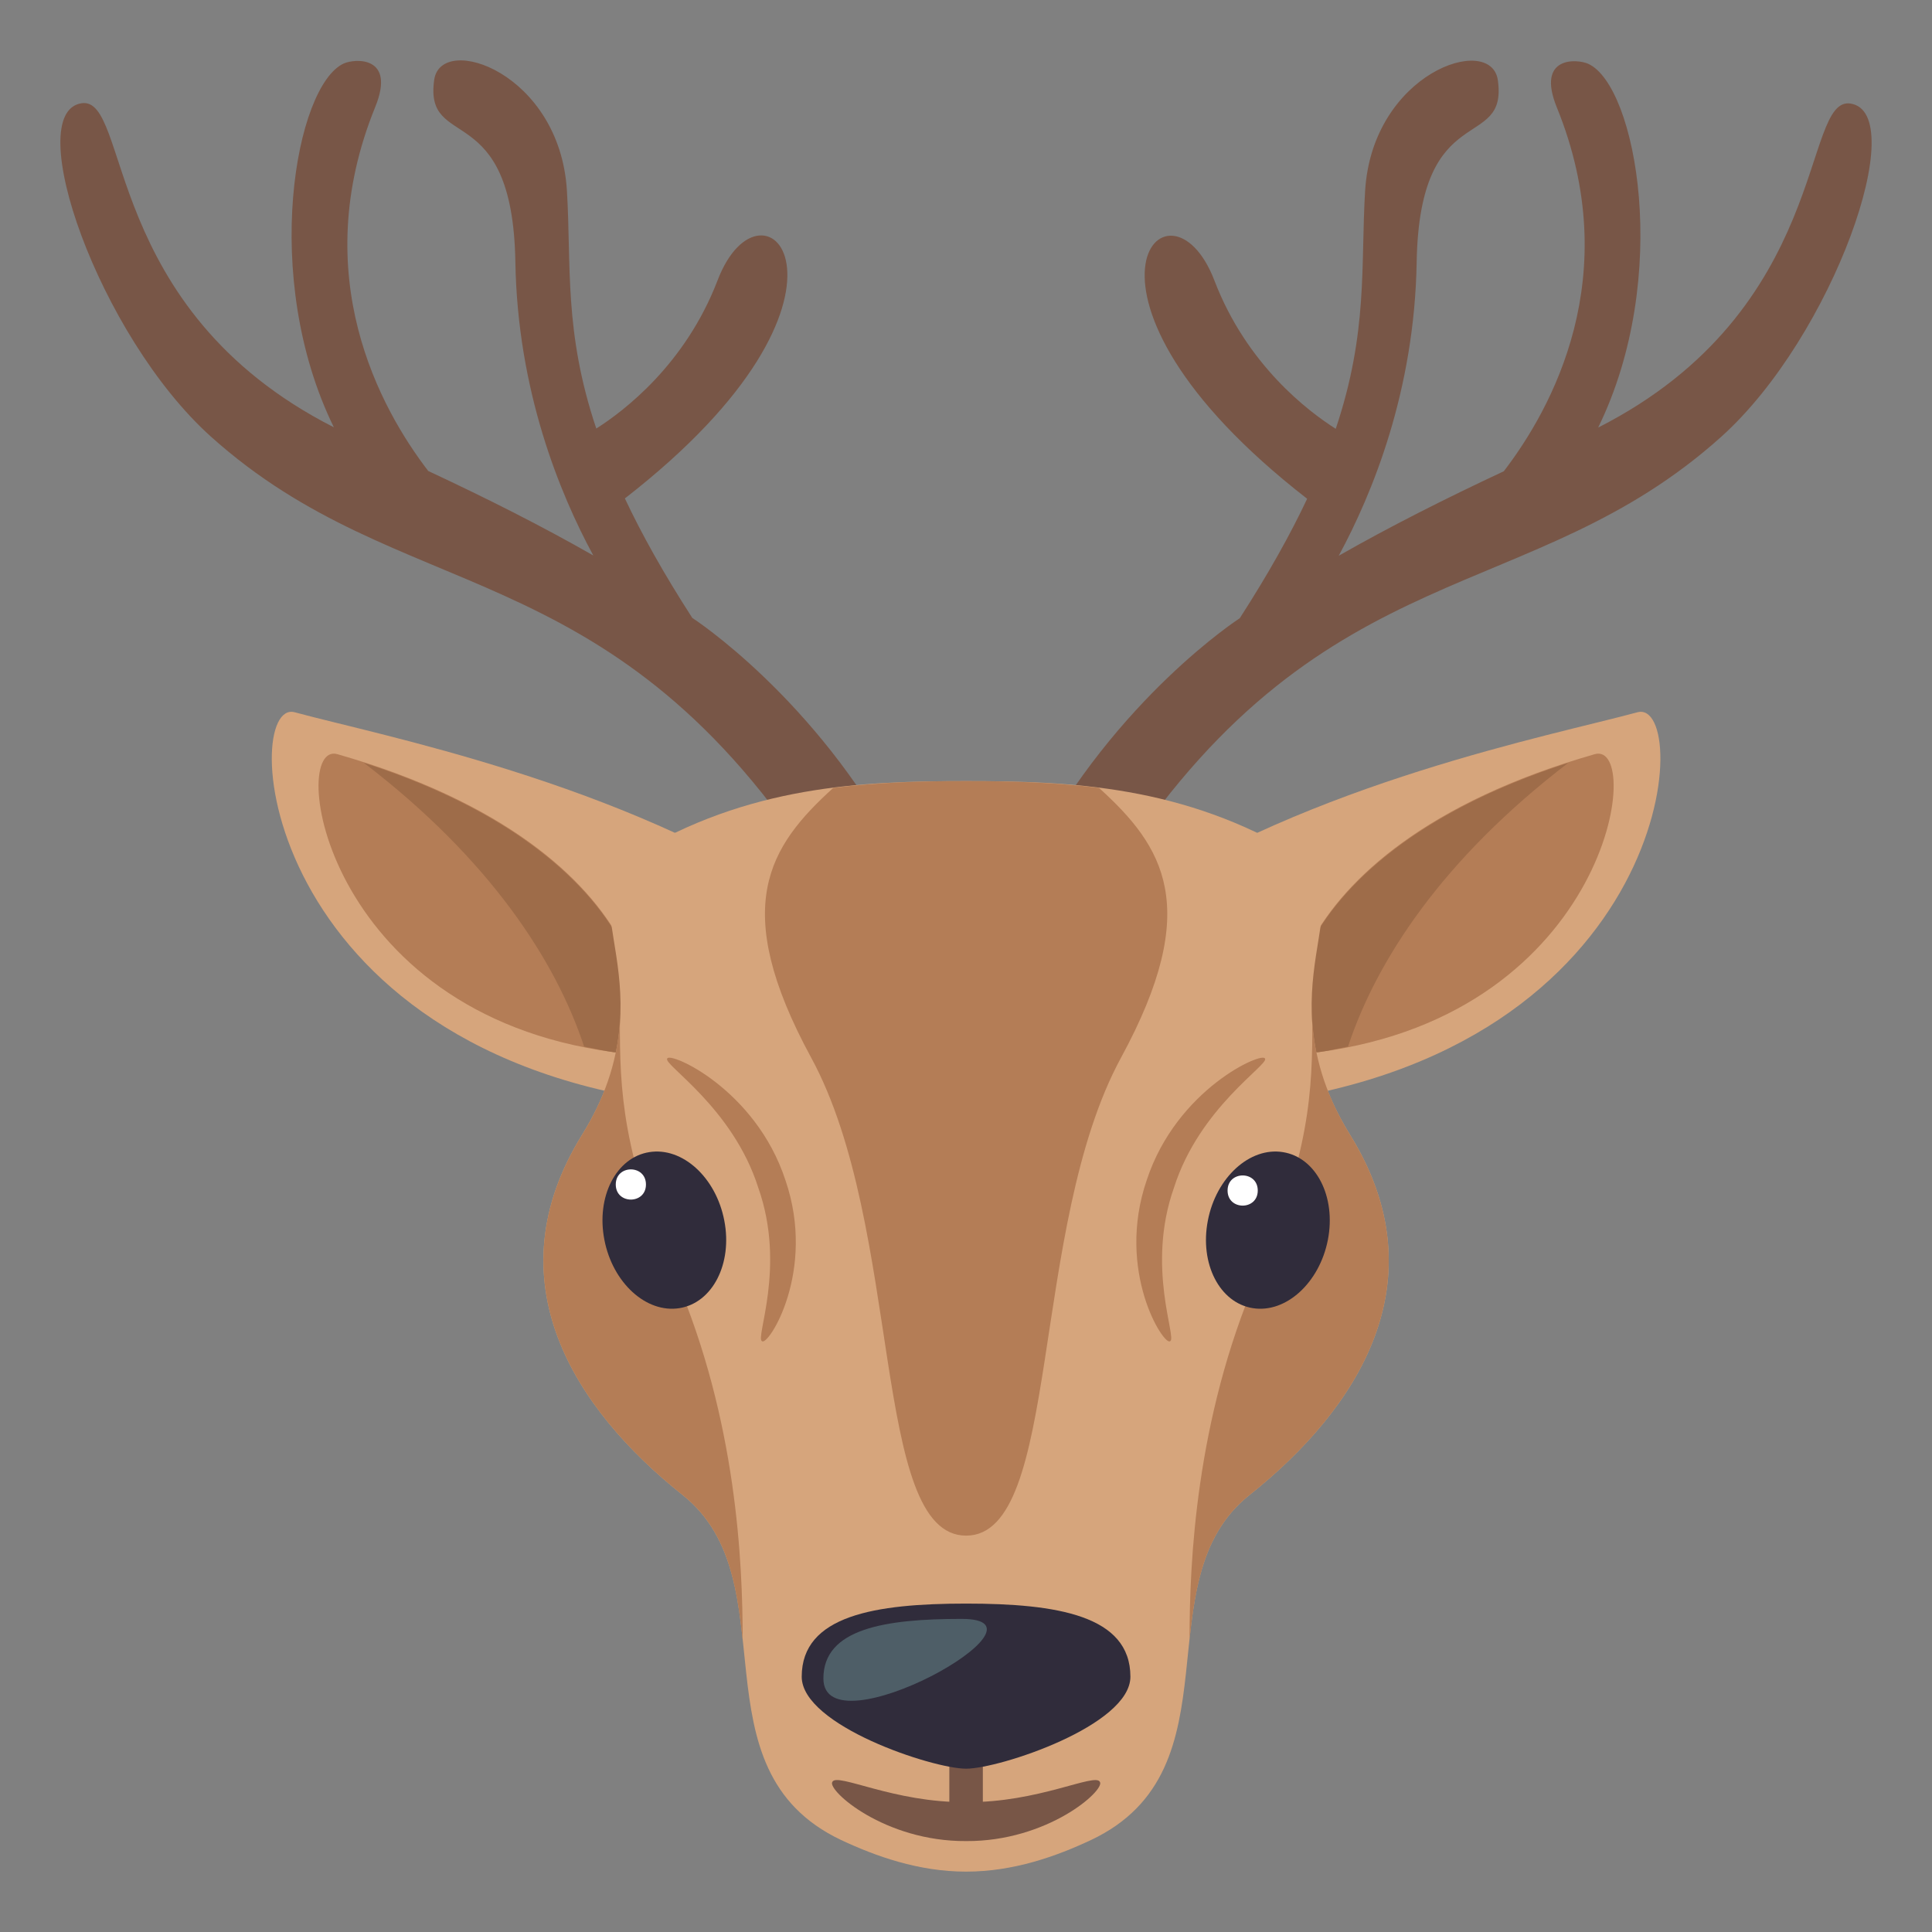 <svg xmlns="http://www.w3.org/2000/svg" width="64" height="64"><rect width="100%" height="100%" fill="#808080" stroke="none"/><path fill="#D6A57C" d="M54.242 23.595c-2.87.778-10.779 2.311-16.786 6.298-.645.429 2.184 6.891 3.955 6.682 14.16-1.661 14.666-13.481 12.831-12.98z"/><path fill="#B47D56" d="M43.673 34.855c9.689-1.283 10.797-10.341 9.155-9.872-11.075 3.174-10.921 10.105-9.155 9.872z"/><path fill="#9E6C49" d="M43.67 34.856c.345-.046.657-.124.986-.188.939-2.846 3.124-6.206 7.296-9.398-10.163 3.282-9.996 9.812-8.282 9.586z"/><path fill="#D6A57C" d="M26.549 29.893c-6.005-3.987-13.916-5.52-16.786-6.298-1.833-.501-1.328 11.319 12.832 12.979 1.771.209 4.599-6.252 3.954-6.681z"/><path fill="#B47D56" d="M20.333 34.855c-9.689-1.283-10.796-10.341-9.156-9.872 11.075 3.173 10.921 10.105 9.156 9.872z"/><path fill="#9E6C49" d="M20.336 34.856c-.345-.046-.658-.124-.987-.188-.939-2.845-3.125-6.206-7.295-9.398 10.162 3.282 9.995 9.813 8.282 9.586z"/><path fill="#785647" d="M61.298 3.43c-1.629-.246-.639 6.814-8.357 10.734 2.444-4.988 1.264-11.322-.326-12.049-.371-.17-1.738-.264-1.043 1.443 2.271 5.584-.173 9.99-1.757 12.053-1.944.91-3.777 1.834-5.468 2.799 1.107-2.043 2.51-5.447 2.582-9.729.094-5.473 3.033-3.625 2.688-6.031-.23-1.561-4.16-.238-4.396 3.676-.15 2.484.104 4.674-.973 7.879-.907-.576-2.948-2.115-4.018-4.91-1.508-3.938-5.653.451 3.071 7.227-.552 1.174-1.28 2.479-2.232 3.957 0 0-4.082 2.635-6.851 7.852l2.959.125c6.79-10.232 13.537-8.324 19.84-13.986 3.716-3.339 6.29-10.736 4.281-11.04zM2.702 3.42c1.629-.246.639 6.814 8.357 10.734-2.444-4.988-1.263-11.322.327-12.05.371-.168 1.738-.262 1.043 1.443-2.271 5.586.173 9.992 1.757 12.055 1.944.908 3.778 1.832 5.468 2.799-1.107-2.043-2.51-5.447-2.582-9.729-.094-5.473-3.033-3.625-2.688-6.031.23-1.563 4.16-.238 4.396 3.676.15 2.484-.104 4.674.973 7.879.907-.576 2.948-2.117 4.018-4.91 1.508-3.938 5.653.451-3.071 7.225.552 1.176 1.28 2.48 2.232 3.957 0 0 4.082 2.637 6.851 7.854l-2.959.125c-6.79-10.232-13.537-8.324-19.84-13.986C3.267 11.119.693 3.725 2.702 3.42z"/><path fill="#D6A57C" d="M44.723 37.592c-2.994-4.84.536-7.898-1.673-9.242-3.83-2.328-7.59-2.475-11.047-2.475-3.456 0-7.219.146-11.046 2.475-2.207 1.344 1.319 4.402-1.675 9.242-2.998 4.842-.257 9.076 3.331 11.932 3.59 2.859.278 9.072 5.248 11.428 1.143.536 2.562 1.048 4.142 1.048s3-.512 4.142-1.049c4.972-2.355 1.657-8.568 5.247-11.428 3.59-2.855 6.329-7.089 3.331-11.931z"/><path fill="#B47D56" d="M43.472 33.799c.064 1.115.377 2.375 1.251 3.793 2.998 4.842.26 9.076-3.331 11.932-1.49 1.188-1.787 2.951-1.987 4.777v.002c0-2.559.206-7.27 2.225-11.977 1.769-4.127 1.849-6.185 1.842-8.527zm-22.937 0c-.063 1.115-.376 2.375-1.253 3.793-2.998 4.842-.257 9.076 3.331 11.932 1.491 1.188 1.79 2.951 1.986 4.777l.003.002c0-2.559-.206-7.27-2.225-11.977-1.77-4.127-1.848-6.185-1.842-8.527z"/><path fill="#785647" d="M36.437 59.031c.169.275-1.725 1.973-4.434 1.957-2.71.016-4.602-1.682-4.432-1.957.141-.328 2.045.693 4.432.666 2.385.028 4.293-.99 4.434-.666z"/><path fill="#785647" d="M31.448 57.953h1.11v2.023h-1.11z"/><path fill="#302C3B" d="M23.993 40.432c.278 1.428-.389 2.727-1.485 2.902-1.1.176-2.212-.838-2.487-2.264-.278-1.43.389-2.729 1.486-2.904 1.098-.178 2.211.836 2.486 2.266zm16.019 0c-.278 1.428.388 2.727 1.488 2.902 1.097.176 2.21-.838 2.488-2.264.277-1.43-.39-2.729-1.489-2.904-1.096-.178-2.212.836-2.487 2.266z"/><path fill="#B47D56" d="M22.103 35.068c-.153.189 2.172 1.615 3.016 4.277.933 2.637-.118 5.002.125 5.084.201.174 1.809-2.316.774-5.336-.995-3.03-3.856-4.273-3.915-4.025zm19.801 0c.15.189-2.171 1.615-3.015 4.277-.934 2.637.115 5.002-.128 5.084-.198.174-1.81-2.316-.774-5.336.997-3.03 3.858-4.273 3.917-4.025zM27.603 26.1c-2.137 1.938-3.447 3.941-.732 8.936 3.061 5.629 1.976 15.834 5.133 15.834 3.158 0 2.073-10.205 5.132-15.834 2.715-4.994 1.407-6.998-.73-8.936-1.507-.189-2.981-.225-4.401-.225-1.421 0-2.895.035-4.402.225z"/><path fill="#FFF" d="M21.398 39.238c0 .666-1 .666-1 0 0-.667 1-.667 1 0zm20.267.2c0 .666-1 .666-1 0s1-.667 1 0z"/><path fill="#302C3B" d="M26.558 55.543c0-2.03 2.438-2.422 5.445-2.422 3.006 0 5.443.392 5.443 2.422 0 1.615-4.334 3.047-5.443 3.047-1.111 0-5.445-1.432-5.445-3.047z"/><path fill="#4E5E67" d="M27.276 55.601c0-1.654 2.051-1.973 4.581-1.973 3.372 0-4.581 4.425-4.581 1.973z"/></svg>